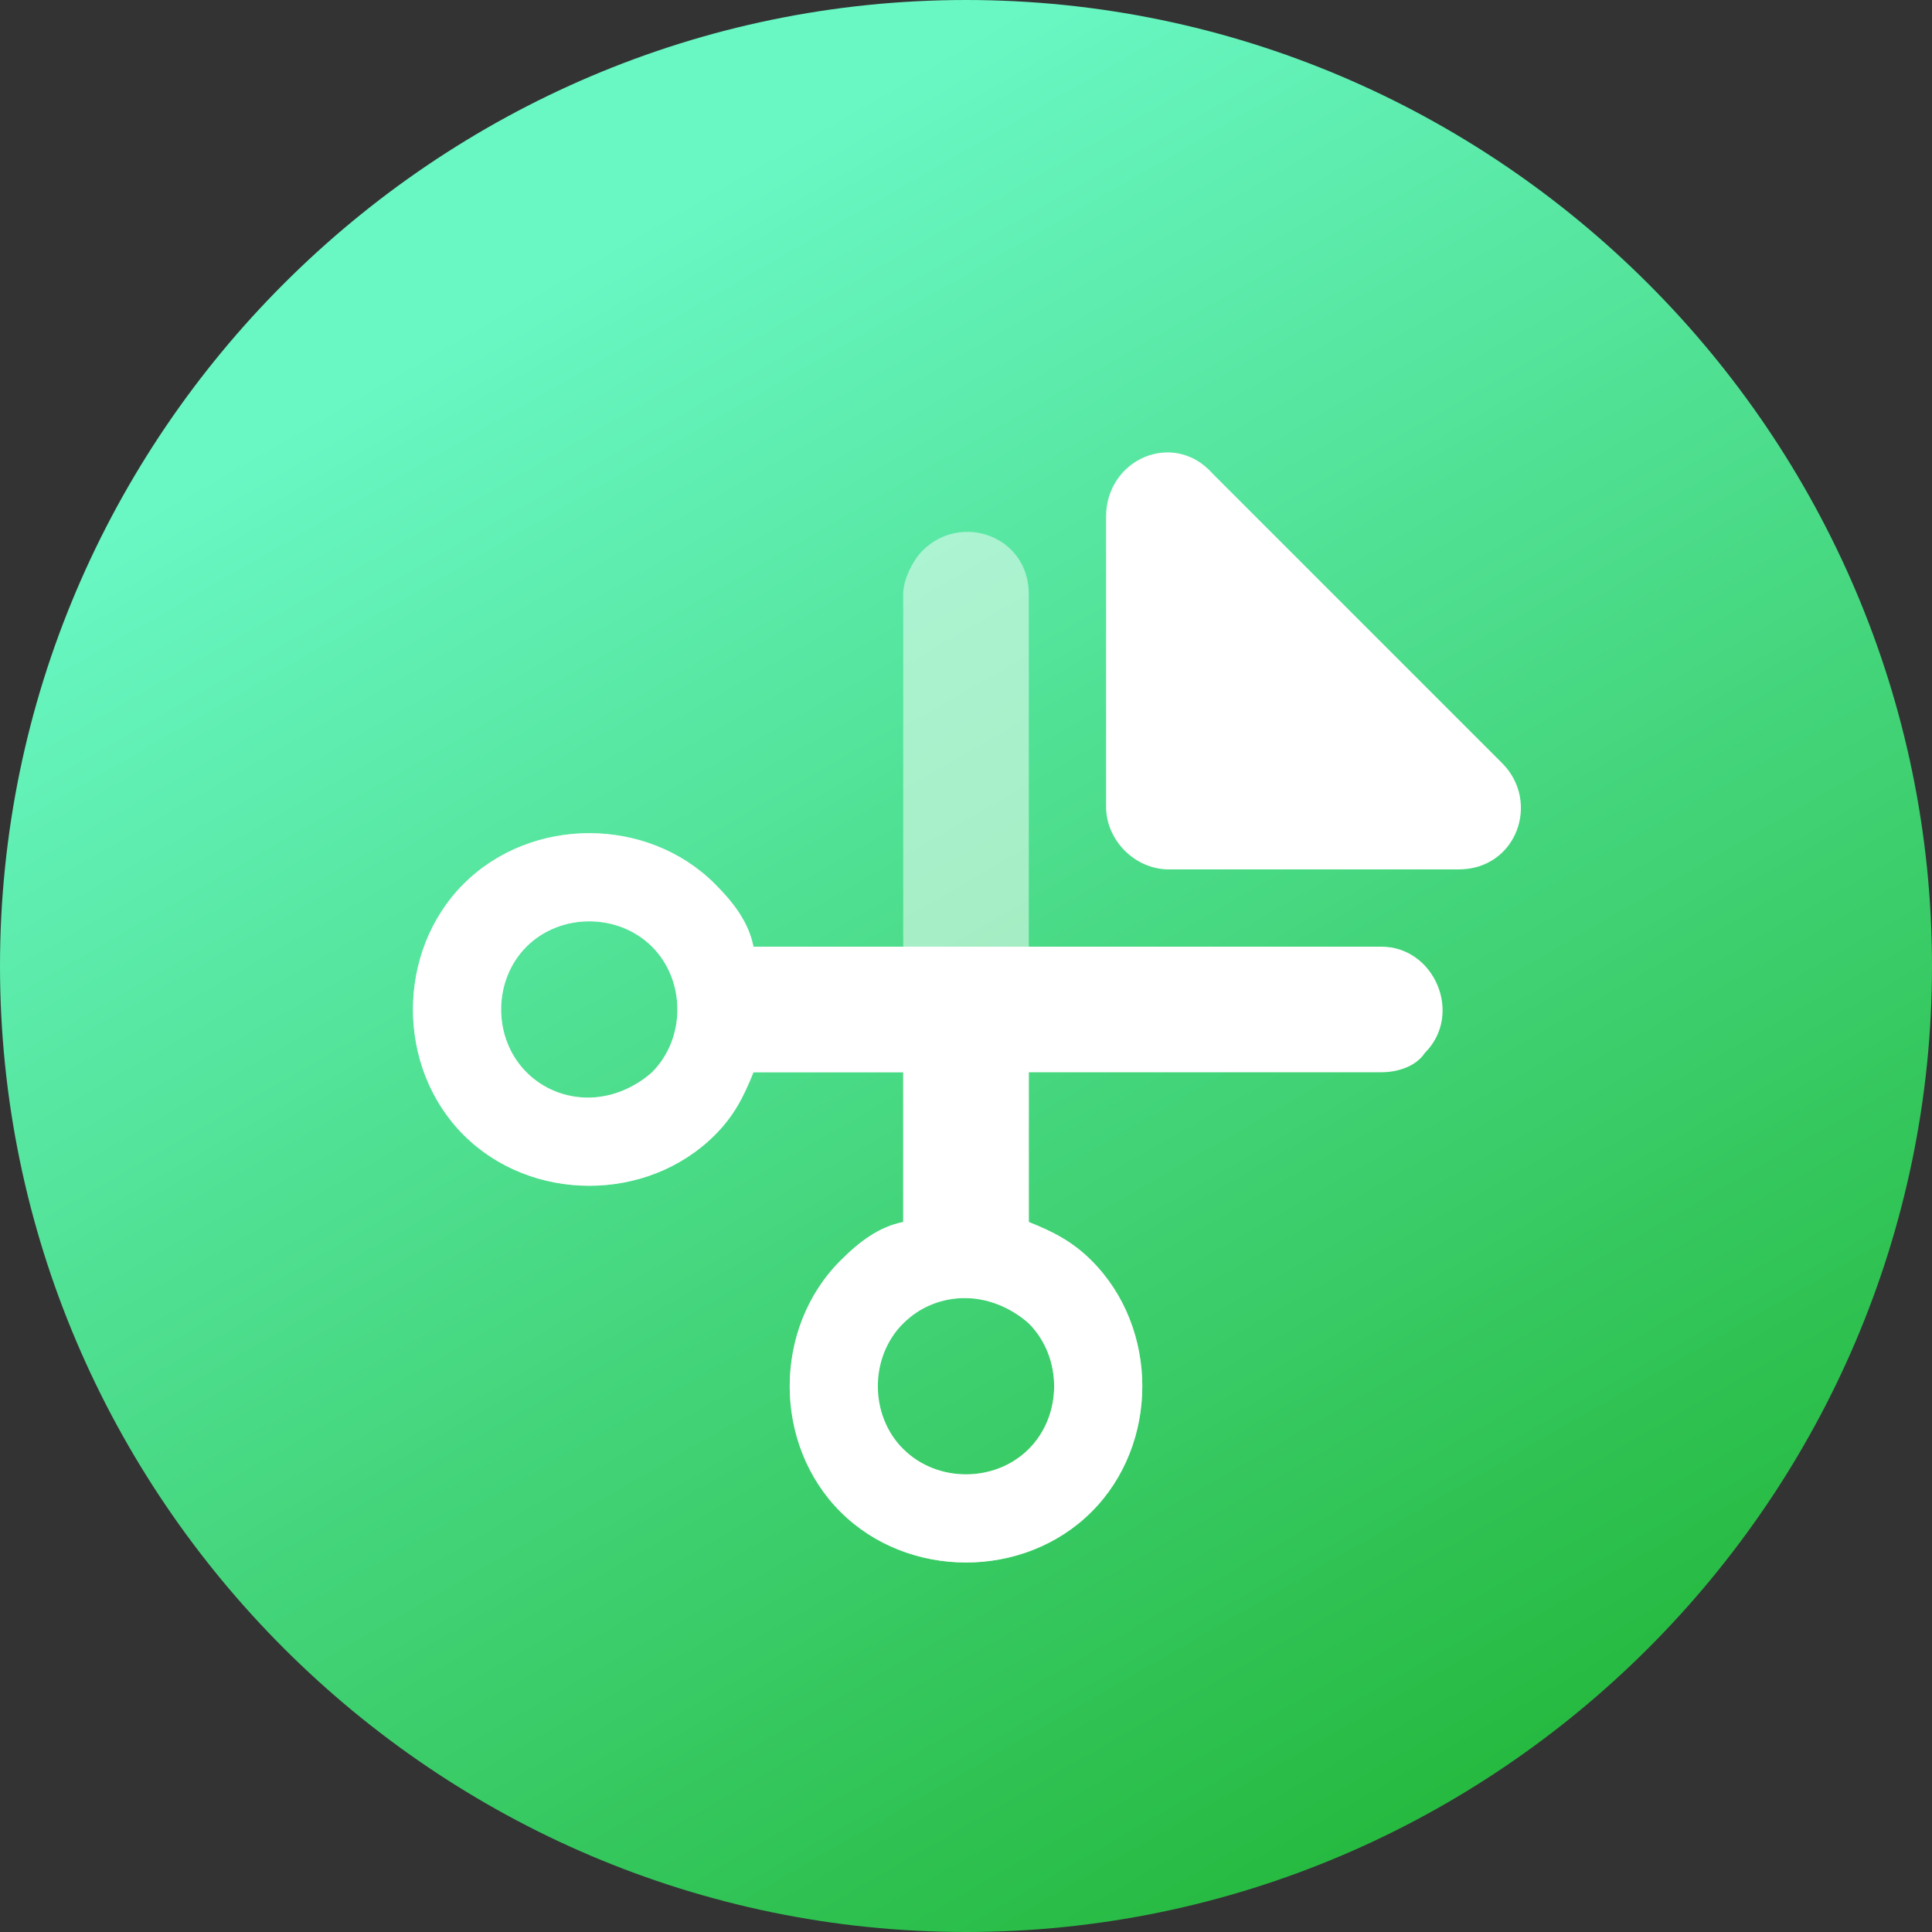 <svg width="64" height="64" viewBox="0 0 64 64" fill="none" xmlns="http://www.w3.org/2000/svg">
<rect x="0" y="0" width="64" height="64" fill="#333333" stroke="none"/>
<path d="M32 0C49.6 0 64 14.4 64 32C64 49.6 49.6 64 32 64C14.4 64 0 49.6 0 32C0 14.4 14.4 0 32 0Z" fill="url(#paint0_linear_721_136)"/>
<g opacity="0.5">
<path d="M29.92 27.2V31.36H24.96C24.8 30.56 24.32 29.92 23.68 29.28C21.44 27.04 17.6 27.04 15.36 29.28C13.12 31.52 13.12 35.36 15.36 37.6C17.6 39.84 21.44 39.84 23.68 37.6C24.32 36.96 24.64 36.32 24.96 35.52H29.92V40.48C29.12 40.64 28.48 41.12 27.84 41.76C25.6 44 25.6 47.84 27.84 50.08C30.08 52.32 33.92 52.32 36.16 50.08C38.4 47.84 38.4 44 36.16 41.76C35.52 41.12 34.88 40.8 34.08 40.48V19.68C34.08 17.76 31.84 16.96 30.56 18.24C30.24 18.56 29.92 19.2 29.92 19.68V27.2ZM29.92 43.84C31.04 42.72 32.96 42.72 34.08 43.84C35.2 44.96 35.2 46.88 34.08 48C32.96 49.12 31.04 49.12 29.92 48C28.64 46.88 28.64 44.96 29.92 43.84ZM21.6 35.52C20.48 36.64 18.56 36.64 17.44 35.52C16.32 34.4 16.32 32.48 17.44 31.36C18.56 30.24 20.48 30.24 21.6 31.36C22.72 32.48 22.72 34.4 21.6 35.52Z" fill="white"/>
</g>
<path d="M42.4 35.52H45.76C46.24 35.52 46.88 35.36 47.2 34.88C48.48 33.6 47.52 31.36 45.76 31.36H24.96C24.8 30.56 24.32 29.92 23.68 29.28C21.44 27.04 17.6 27.04 15.36 29.28C13.12 31.52 13.12 35.36 15.36 37.6C17.6 39.84 21.44 39.84 23.68 37.6C24.32 36.96 24.64 36.32 24.96 35.52H29.92V40.48C29.12 40.64 28.48 41.12 27.84 41.76C25.6 44 25.6 47.84 27.84 50.08C30.08 52.32 33.92 52.32 36.16 50.08C38.4 47.84 38.4 44 36.16 41.76C35.52 41.12 34.88 40.8 34.08 40.48V35.52H42.4ZM17.44 35.52C16.32 34.4 16.32 32.48 17.44 31.36C18.56 30.24 20.48 30.24 21.6 31.36C22.72 32.48 22.72 34.4 21.6 35.52C20.32 36.64 18.56 36.64 17.44 35.52ZM34.08 43.84C35.2 44.96 35.2 46.88 34.08 48C32.96 49.12 31.04 49.12 29.92 48C28.8 46.88 28.8 44.96 29.92 43.84C31.04 42.72 32.8 42.72 34.08 43.84Z" fill="white"/>
<path d="M36.64 17.12V26.72C36.64 27.84 37.6 28.8 38.72 28.8H48.32C50.24 28.8 51.04 26.56 49.76 25.28L40.16 15.68C38.88 14.24 36.64 15.2 36.64 17.12Z" fill="white"/>
<defs>
<linearGradient id="paint0_linear_721_136" x1="18.61" y1="8.808" x2="54.18" y2="70.417" gradientUnits="userSpaceOnUse">
<stop stop-color="#69F7C4"/>
<stop offset="1" stop-color="#18AD25"/>
</linearGradient>
</defs>
</svg>

